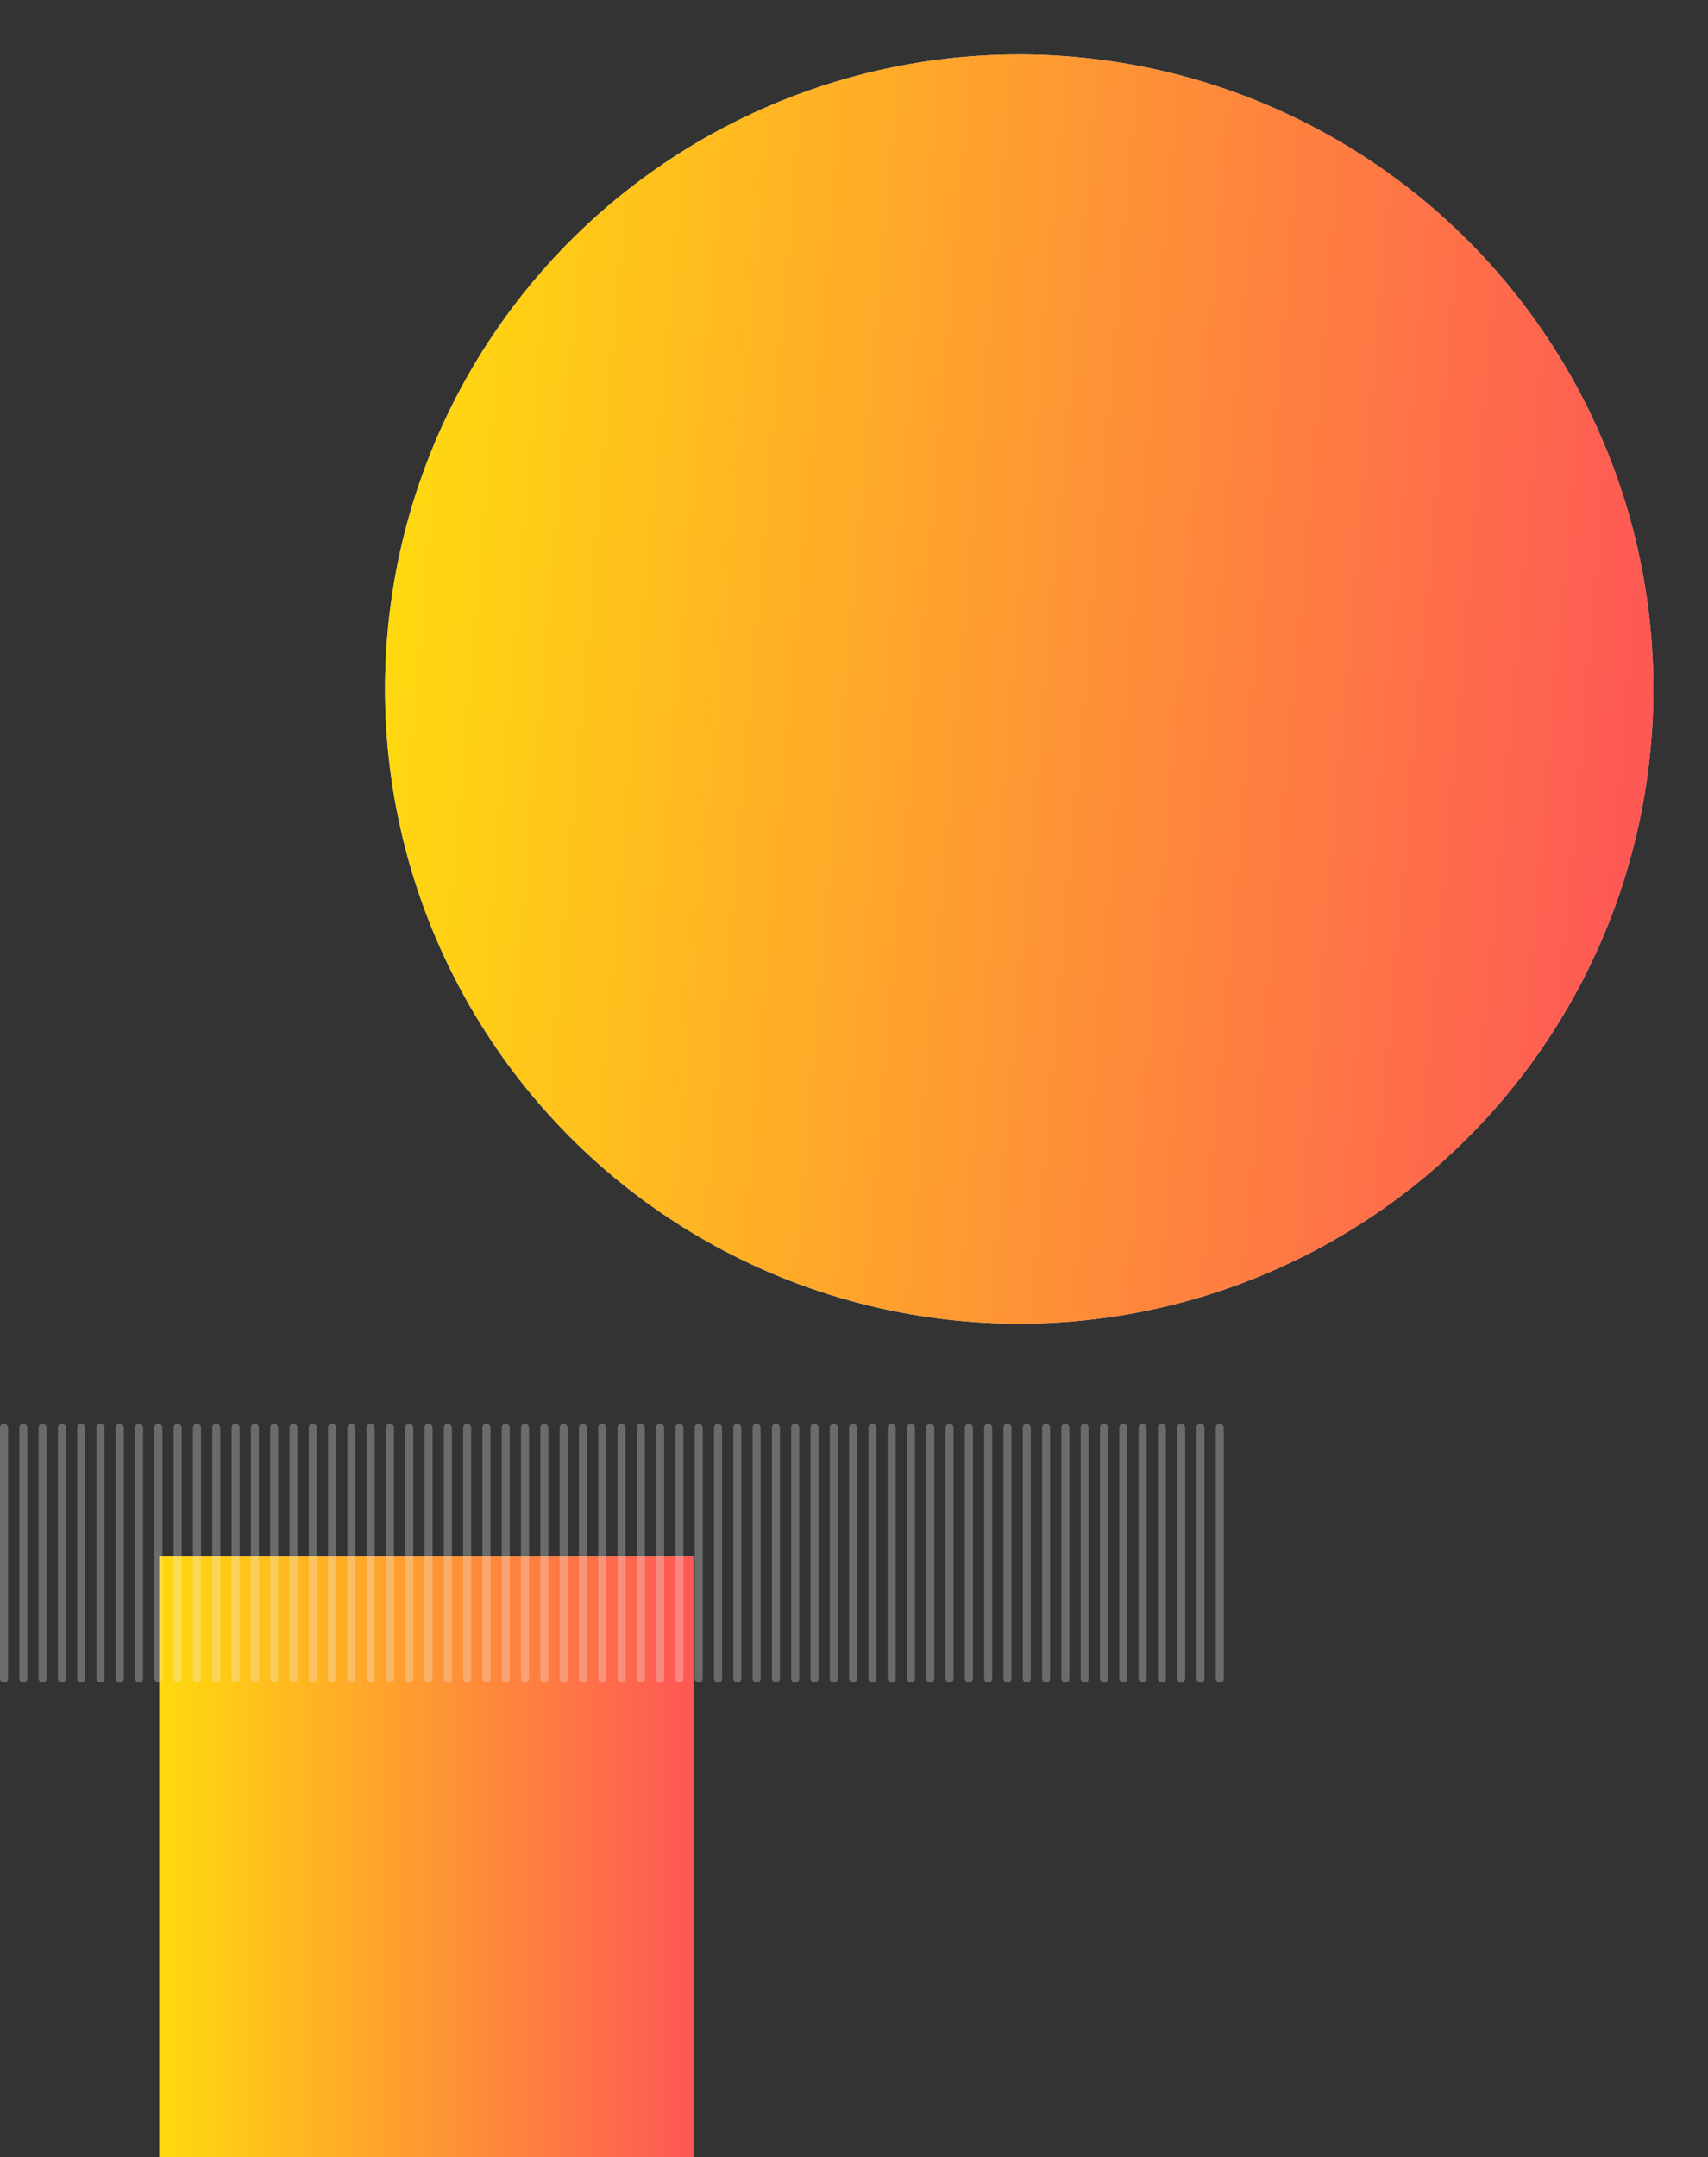 <svg width="515" height="650" xmlns="http://www.w3.org/2000/svg" xmlns:xlink="http://www.w3.org/1999/xlink"><rect width="100%" height="100%" fill="#333333" stroke="none"/><defs><linearGradient x1="50%" y1="0%" x2="50%" y2="100%" id="b"><stop stop-color="#FE5756" offset="0%"/><stop stop-color="#FFD90F" offset="100%"/></linearGradient><circle id="a" cx="307.313" cy="207.152" r="191.214"/><linearGradient x1="50%" y1="0%" x2="50%" y2="100%" id="d"><stop stop-color="#FE5756" offset="0%"/><stop stop-color="#FFD90F" offset="100%"/></linearGradient><path id="c" d="M38 478.52h181v161H38z"/></defs><g fill="none" fill-rule="evenodd"><g transform="rotate(95 307.093 207.392)"><use fill="#D8D8D8" xlink:href="#a"/><use fill="url(#b)" xlink:href="#a"/></g><g transform="rotate(90 128.26 559.26)"><use fill="#D8D8D8" xlink:href="#c"/><use fill="url(#d)" xlink:href="#c"/></g><g opacity=".299" transform="translate(0 429)" fill="#EFEFEF"><rect width="2.424" height="78" rx="1.212"/><rect x="186.197" width="2.424" height="78" rx="1.212"/><rect x="93.099" width="2.424" height="78" rx="1.212"/><rect x="279.296" width="2.424" height="78" rx="1.212"/><rect x="46.549" width="2.424" height="78" rx="1.212"/><rect x="232.746" width="2.424" height="78" rx="1.212"/><rect x="139.648" width="2.424" height="78" rx="1.212"/><rect x="325.845" width="2.424" height="78" rx="1.212"/><rect x="23.275" width="2.424" height="78" rx="1.212"/><rect x="209.472" width="2.424" height="78" rx="1.212"/><rect x="116.373" width="2.424" height="78" rx="1.212"/><rect x="302.57" width="2.424" height="78" rx="1.212"/><rect x="69.824" width="2.424" height="78" rx="1.212"/><rect x="256.021" width="2.424" height="78" rx="1.212"/><rect x="162.922" width="2.424" height="78" rx="1.212"/><rect x="349.12" width="2.424" height="78" rx="1.212"/><rect x="11.637" width="2.424" height="78" rx="1.212"/><rect x="197.834" width="2.424" height="78" rx="1.212"/><rect x="104.736" width="2.424" height="78" rx="1.212"/><rect x="290.933" width="2.424" height="78" rx="1.212"/><rect x="58.187" width="2.424" height="78" rx="1.212"/><rect x="244.384" width="2.424" height="78" rx="1.212"/><rect x="151.285" width="2.424" height="78" rx="1.212"/><rect x="337.482" width="2.424" height="78" rx="1.212"/><rect x="34.912" width="2.424" height="78" rx="1.212"/><rect x="221.109" width="2.424" height="78" rx="1.212"/><rect x="128.011" width="2.424" height="78" rx="1.212"/><rect x="314.208" width="2.424" height="78" rx="1.212"/><rect x="81.461" width="2.424" height="78" rx="1.212"/><rect x="267.658" width="2.424" height="78" rx="1.212"/><rect x="174.56" width="2.424" height="78" rx="1.212"/><rect x="360.757" width="2.424" height="78" rx="1.212"/><rect x="5.819" width="2.424" height="78" rx="1.212"/><rect x="192.016" width="2.424" height="78" rx="1.212"/><rect x="98.917" width="2.424" height="78" rx="1.212"/><rect x="285.114" width="2.424" height="78" rx="1.212"/><rect x="52.368" width="2.424" height="78" rx="1.212"/><rect x="238.565" width="2.424" height="78" rx="1.212"/><rect x="145.466" width="2.424" height="78" rx="1.212"/><rect x="331.664" width="2.424" height="78" rx="1.212"/><rect x="29.093" width="2.424" height="78" rx="1.212"/><rect x="215.29" width="2.424" height="78" rx="1.212"/><rect x="122.192" width="2.424" height="78" rx="1.212"/><rect x="308.389" width="2.424" height="78" rx="1.212"/><rect x="75.643" width="2.424" height="78" rx="1.212"/><rect x="261.84" width="2.424" height="78" rx="1.212"/><rect x="168.741" width="2.424" height="78" rx="1.212"/><rect x="354.938" width="2.424" height="78" rx="1.212"/><rect x="17.456" width="2.424" height="78" rx="1.212"/><rect x="203.653" width="2.424" height="78" rx="1.212"/><rect x="110.555" width="2.424" height="78" rx="1.212"/><rect x="296.752" width="2.424" height="78" rx="1.212"/><rect x="64.005" width="2.424" height="78" rx="1.212"/><rect x="250.202" width="2.424" height="78" rx="1.212"/><rect x="157.104" width="2.424" height="78" rx="1.212"/><rect x="343.301" width="2.424" height="78" rx="1.212"/><rect x="40.731" width="2.424" height="78" rx="1.212"/><rect x="226.928" width="2.424" height="78" rx="1.212"/><rect x="133.829" width="2.424" height="78" rx="1.212"/><rect x="320.026" width="2.424" height="78" rx="1.212"/><rect x="87.28" width="2.424" height="78" rx="1.212"/><rect x="273.477" width="2.424" height="78" rx="1.212"/><rect x="180.378" width="2.424" height="78" rx="1.212"/><rect x="366.576" width="2.424" height="78" rx="1.212"/></g></g></svg>